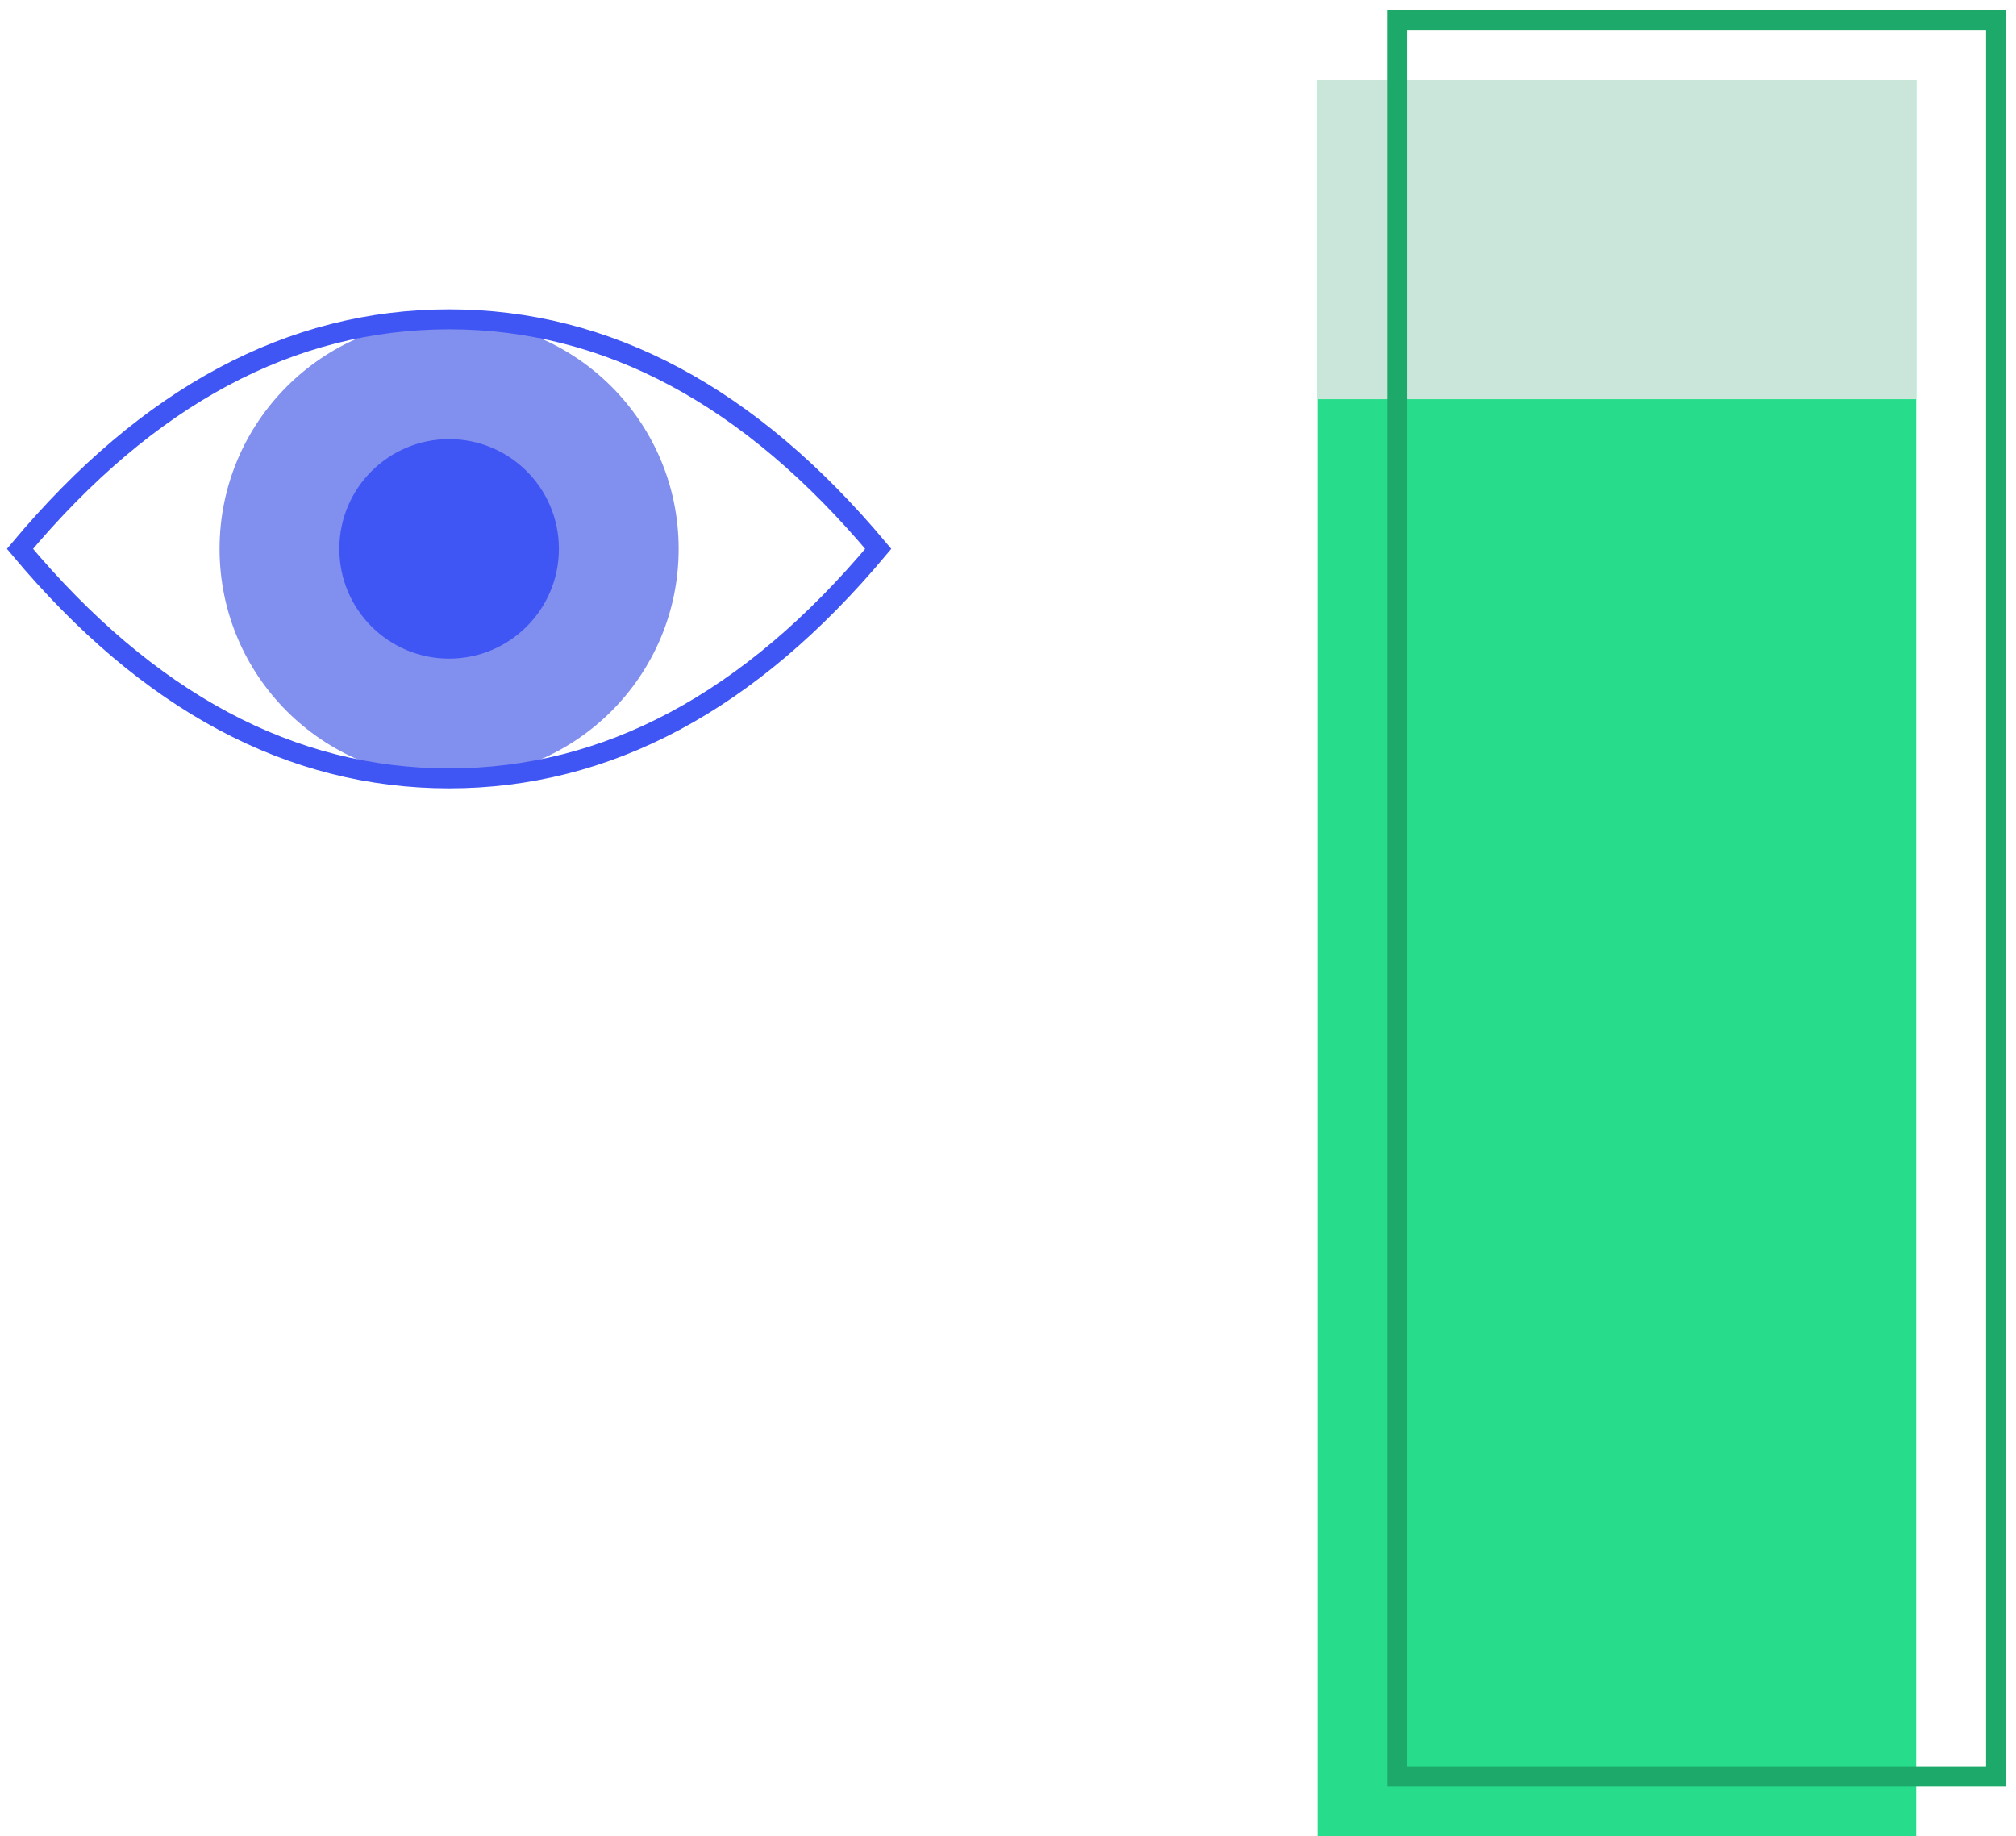 <?xml version="1.0" encoding="UTF-8"?>
<svg width="101px" height="92px" viewBox="0 0 101 92" version="1.1" xmlns="http://www.w3.org/2000/svg" xmlns:xlink="http://www.w3.org/1999/xlink">
    <!-- Generator: Sketch 62 (91390) - https://sketch.com -->
    <title>Group 13</title>
    <desc>Created with Sketch.</desc>
    <g id="Landingpage" stroke="none" stroke-width="1" fill="none" fill-rule="evenodd">
        <g id="Startseite" transform="translate(-271, -2174)">
            <g id="vorteile" transform="translate(186, 1889)">
                <g id="Group-10">
                    <g id="Group-13" transform="translate(86, 286)">
                        <g id="Group-43" transform="translate(65, 0)">
                            <rect id="Rectangle-Copy-27" fill="#27DD8B" x="0" y="3" width="30" height="88"></rect>
                            <rect id="Rectangle-Copy-27" fill="#CAE5D9" x="0" y="3" width="30" height="16"></rect>
                            <rect id="Rectangle-Copy-27" stroke="#1CA969" x="4" y="0" width="30" height="88"></rect>
                        </g>
                        <g id="Group-42" transform="translate(0, 15)">
                            <circle id="Oval" fill="#818FEF" cx="21.5" cy="11.5" r="11.5"></circle>
                            <circle id="Oval" fill="#4056F4" cx="21.5" cy="11.5" r="5.5"></circle>
                            <path d="M21.5,23 C29.416,23 36.583,19.167 43,11.5 C36.583,3.833 29.416,0 21.5,0 C13.584,0 6.417,3.833 0,11.5 C6.417,19.167 13.584,23 21.5,23 Z" id="Oval" stroke="#4056F4"></path>
                        </g>
                    </g>
                </g>
            </g>
        </g>
    </g>
</svg>